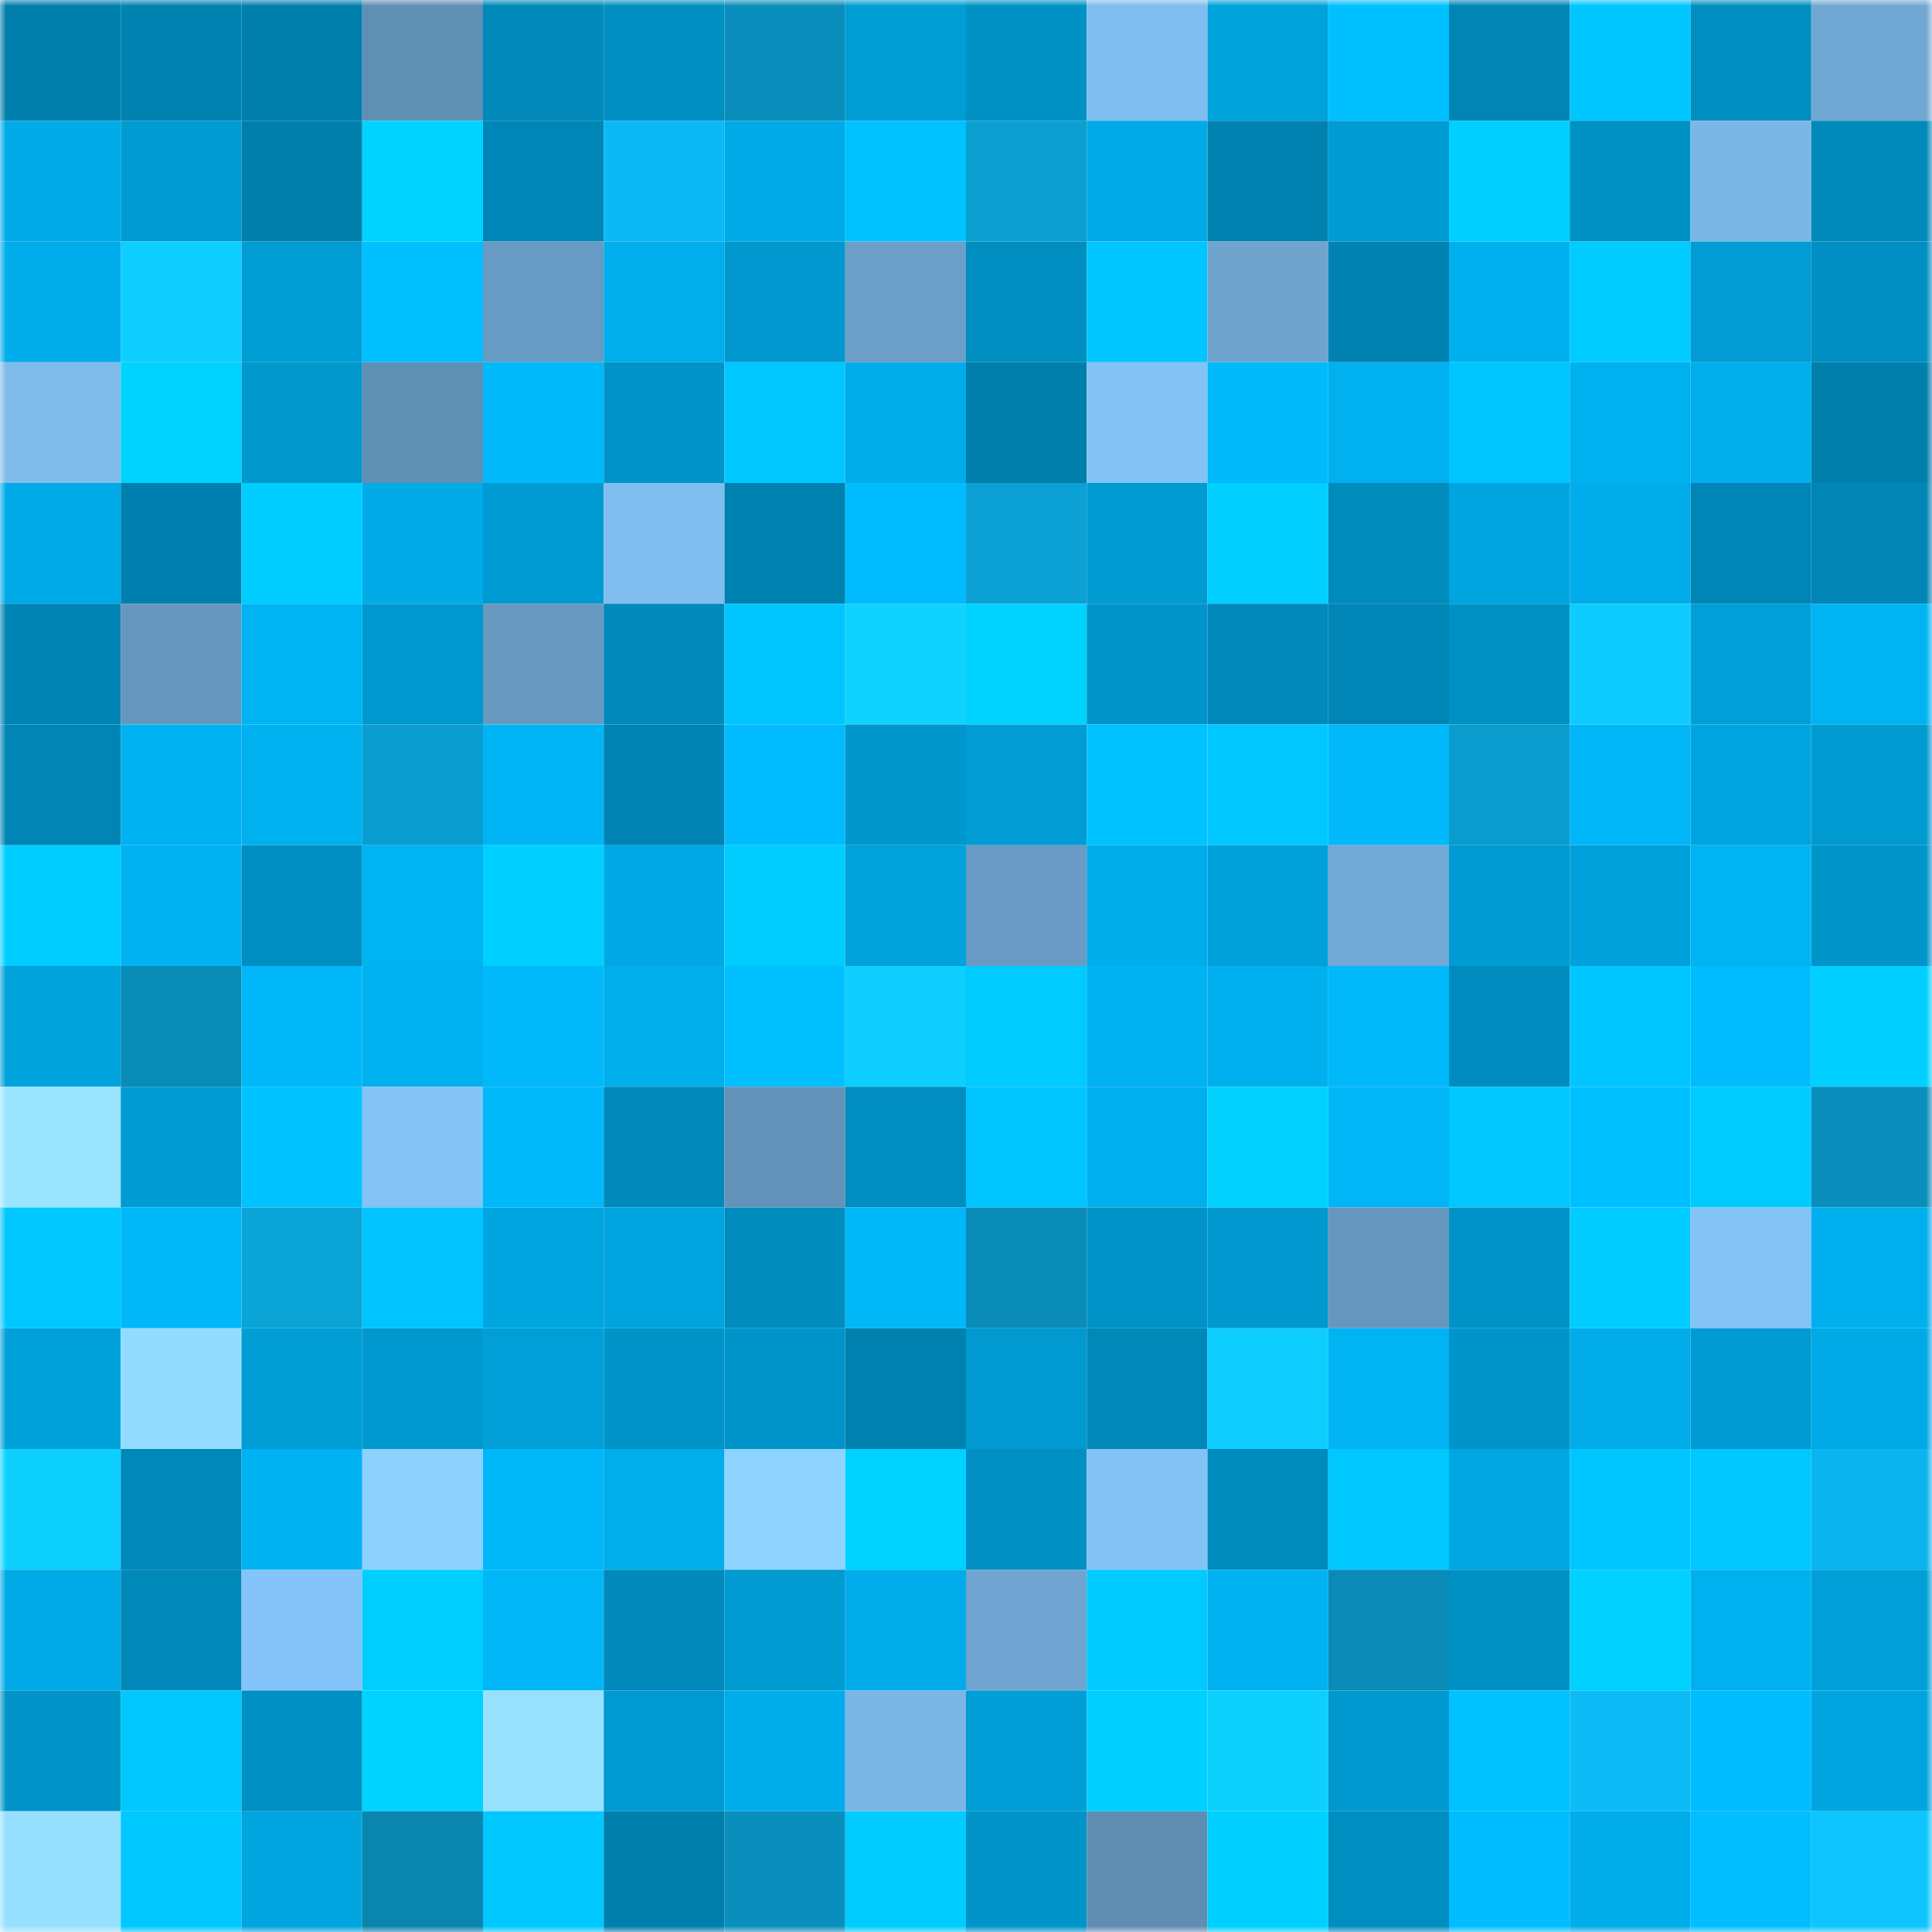 <svg viewBox="0 0 160 160" fill="none" role="img" xmlns="http://www.w3.org/2000/svg" width="240" height="240" name="ens%2Cmr-nemesis.eth"><mask id="1382374317" mask-type="alpha" maskUnits="userSpaceOnUse" x="0" y="0" width="160" height="160"><rect width="160" height="160" fill="#FFFFFF"></rect></mask><g mask="url(#1382374317)"><rect x="0" y="0" width="10" height="10" fill="#007fac"></rect><rect x="10" y="0" width="10" height="10" fill="#0083b1"></rect><rect x="20" y="0" width="10" height="10" fill="#007fac"></rect><rect x="30" y="0" width="10" height="10" fill="#608fb4"></rect><rect x="40" y="0" width="10" height="10" fill="#0089b9"></rect><rect x="50" y="0" width="10" height="10" fill="#008fc1"></rect><rect x="60" y="0" width="10" height="10" fill="#0a8ebb"></rect><rect x="70" y="0" width="10" height="10" fill="#009dd4"></rect><rect x="80" y="0" width="10" height="10" fill="#0092c5"></rect><rect x="90" y="0" width="10" height="10" fill="#7fbdee"></rect><rect x="100" y="0" width="10" height="10" fill="#00a2db"></rect><rect x="110" y="0" width="10" height="10" fill="#00c0ff"></rect><rect x="120" y="0" width="10" height="10" fill="#0085b5"></rect><rect x="130" y="0" width="10" height="10" fill="#00c6ff"></rect><rect x="140" y="0" width="10" height="10" fill="#008dc0"></rect><rect x="150" y="0" width="10" height="10" fill="#71a8d3"></rect><rect x="0" y="10" width="10" height="10" fill="#00abe8"></rect><rect x="10" y="10" width="10" height="10" fill="#009bd1"></rect><rect x="20" y="10" width="10" height="10" fill="#007fac"></rect><rect x="30" y="10" width="10" height="10" fill="#00d3ff"></rect><rect x="40" y="10" width="10" height="10" fill="#0086b6"></rect><rect x="50" y="10" width="10" height="10" fill="#0db9f4"></rect><rect x="60" y="10" width="10" height="10" fill="#00aae7"></rect><rect x="70" y="10" width="10" height="10" fill="#00c2ff"></rect><rect x="80" y="10" width="10" height="10" fill="#0b9fd1"></rect><rect x="90" y="10" width="10" height="10" fill="#00aae7"></rect><rect x="100" y="10" width="10" height="10" fill="#0082b0"></rect><rect x="110" y="10" width="10" height="10" fill="#009bd2"></rect><rect x="120" y="10" width="10" height="10" fill="#00d0ff"></rect><rect x="130" y="10" width="10" height="10" fill="#0091c5"></rect><rect x="140" y="10" width="10" height="10" fill="#7bb7e6"></rect><rect x="150" y="10" width="10" height="10" fill="#008abb"></rect><rect x="0" y="20" width="10" height="10" fill="#00ace9"></rect><rect x="10" y="20" width="10" height="10" fill="#0eceff"></rect><rect x="20" y="20" width="10" height="10" fill="#009dd4"></rect><rect x="30" y="20" width="10" height="10" fill="#00c0ff"></rect><rect x="40" y="20" width="10" height="10" fill="#689bc3"></rect><rect x="50" y="20" width="10" height="10" fill="#00aeec"></rect><rect x="60" y="20" width="10" height="10" fill="#0098ce"></rect><rect x="70" y="20" width="10" height="10" fill="#6b9fc8"></rect><rect x="80" y="20" width="10" height="10" fill="#008ec0"></rect><rect x="90" y="20" width="10" height="10" fill="#00c5ff"></rect><rect x="100" y="20" width="10" height="10" fill="#6fa4cf"></rect><rect x="110" y="20" width="10" height="10" fill="#0083b2"></rect><rect x="120" y="20" width="10" height="10" fill="#00b0ee"></rect><rect x="130" y="20" width="10" height="10" fill="#00ccff"></rect><rect x="140" y="20" width="10" height="10" fill="#009cd3"></rect><rect x="150" y="20" width="10" height="10" fill="#008fc2"></rect><rect x="0" y="30" width="10" height="10" fill="#7ebbeb"></rect><rect x="10" y="30" width="10" height="10" fill="#00d2ff"></rect><rect x="20" y="30" width="10" height="10" fill="#0098cd"></rect><rect x="30" y="30" width="10" height="10" fill="#608fb4"></rect><rect x="40" y="30" width="10" height="10" fill="#00b9fb"></rect><rect x="50" y="30" width="10" height="10" fill="#0094c8"></rect><rect x="60" y="30" width="10" height="10" fill="#00c7ff"></rect><rect x="70" y="30" width="10" height="10" fill="#00acea"></rect><rect x="80" y="30" width="10" height="10" fill="#007fac"></rect><rect x="90" y="30" width="10" height="10" fill="#83c2f5"></rect><rect x="100" y="30" width="10" height="10" fill="#00bafc"></rect><rect x="110" y="30" width="10" height="10" fill="#00b0ef"></rect><rect x="120" y="30" width="10" height="10" fill="#00c5ff"></rect><rect x="130" y="30" width="10" height="10" fill="#00b1f0"></rect><rect x="140" y="30" width="10" height="10" fill="#00aeec"></rect><rect x="150" y="30" width="10" height="10" fill="#007fad"></rect><rect x="0" y="40" width="10" height="10" fill="#00aae7"></rect><rect x="10" y="40" width="10" height="10" fill="#0080ae"></rect><rect x="20" y="40" width="10" height="10" fill="#00cdff"></rect><rect x="30" y="40" width="10" height="10" fill="#00abe8"></rect><rect x="40" y="40" width="10" height="10" fill="#009bd2"></rect><rect x="50" y="40" width="10" height="10" fill="#80bef0"></rect><rect x="60" y="40" width="10" height="10" fill="#0082b0"></rect><rect x="70" y="40" width="10" height="10" fill="#00bcff"></rect><rect x="80" y="40" width="10" height="10" fill="#0ba1d4"></rect><rect x="90" y="40" width="10" height="10" fill="#009bd1"></rect><rect x="100" y="40" width="10" height="10" fill="#00cfff"></rect><rect x="110" y="40" width="10" height="10" fill="#008bbd"></rect><rect x="120" y="40" width="10" height="10" fill="#00a4de"></rect><rect x="130" y="40" width="10" height="10" fill="#00ace9"></rect><rect x="140" y="40" width="10" height="10" fill="#0086b6"></rect><rect x="150" y="40" width="10" height="10" fill="#0085b4"></rect><rect x="0" y="50" width="10" height="10" fill="#0084b3"></rect><rect x="10" y="50" width="10" height="10" fill="#6697be"></rect><rect x="20" y="50" width="10" height="10" fill="#00b4f4"></rect><rect x="30" y="50" width="10" height="10" fill="#0099cf"></rect><rect x="40" y="50" width="10" height="10" fill="#6799c1"></rect><rect x="50" y="50" width="10" height="10" fill="#0089ba"></rect><rect x="60" y="50" width="10" height="10" fill="#00c5ff"></rect><rect x="70" y="50" width="10" height="10" fill="#0fd2ff"></rect><rect x="80" y="50" width="10" height="10" fill="#00d2ff"></rect><rect x="90" y="50" width="10" height="10" fill="#0095ca"></rect><rect x="100" y="50" width="10" height="10" fill="#0089ba"></rect><rect x="110" y="50" width="10" height="10" fill="#0086b6"></rect><rect x="120" y="50" width="10" height="10" fill="#0091c4"></rect><rect x="130" y="50" width="10" height="10" fill="#0eccff"></rect><rect x="140" y="50" width="10" height="10" fill="#009fd7"></rect><rect x="150" y="50" width="10" height="10" fill="#00b4f4"></rect><rect x="0" y="60" width="10" height="10" fill="#0085b5"></rect><rect x="10" y="60" width="10" height="10" fill="#00b2f2"></rect><rect x="20" y="60" width="10" height="10" fill="#00b1f0"></rect><rect x="30" y="60" width="10" height="10" fill="#0b9dcf"></rect><rect x="40" y="60" width="10" height="10" fill="#00b5f6"></rect><rect x="50" y="60" width="10" height="10" fill="#0084b3"></rect><rect x="60" y="60" width="10" height="10" fill="#00bcff"></rect><rect x="70" y="60" width="10" height="10" fill="#0097cd"></rect><rect x="80" y="60" width="10" height="10" fill="#009cd3"></rect><rect x="90" y="60" width="10" height="10" fill="#00c2ff"></rect><rect x="100" y="60" width="10" height="10" fill="#00c7ff"></rect><rect x="110" y="60" width="10" height="10" fill="#00b8fa"></rect><rect x="120" y="60" width="10" height="10" fill="#0b9cce"></rect><rect x="130" y="60" width="10" height="10" fill="#00b6f7"></rect><rect x="140" y="60" width="10" height="10" fill="#00a5df"></rect><rect x="150" y="60" width="10" height="10" fill="#009ad1"></rect><rect x="0" y="70" width="10" height="10" fill="#00cdff"></rect><rect x="10" y="70" width="10" height="10" fill="#00b2f2"></rect><rect x="20" y="70" width="10" height="10" fill="#008ec1"></rect><rect x="30" y="70" width="10" height="10" fill="#00b3f3"></rect><rect x="40" y="70" width="10" height="10" fill="#00d0ff"></rect><rect x="50" y="70" width="10" height="10" fill="#00a9e5"></rect><rect x="60" y="70" width="10" height="10" fill="#00cdff"></rect><rect x="70" y="70" width="10" height="10" fill="#00a2db"></rect><rect x="80" y="70" width="10" height="10" fill="#699bc4"></rect><rect x="90" y="70" width="10" height="10" fill="#00adeb"></rect><rect x="100" y="70" width="10" height="10" fill="#00a1da"></rect><rect x="110" y="70" width="10" height="10" fill="#72a9d5"></rect><rect x="120" y="70" width="10" height="10" fill="#009bd2"></rect><rect x="130" y="70" width="10" height="10" fill="#00a1da"></rect><rect x="140" y="70" width="10" height="10" fill="#00b4f4"></rect><rect x="150" y="70" width="10" height="10" fill="#0095c9"></rect><rect x="0" y="80" width="10" height="10" fill="#00a2db"></rect><rect x="10" y="80" width="10" height="10" fill="#0a8cb8"></rect><rect x="20" y="80" width="10" height="10" fill="#00b8f9"></rect><rect x="30" y="80" width="10" height="10" fill="#00b0ef"></rect><rect x="40" y="80" width="10" height="10" fill="#00b8fa"></rect><rect x="50" y="80" width="10" height="10" fill="#00aeec"></rect><rect x="60" y="80" width="10" height="10" fill="#00c0ff"></rect><rect x="70" y="80" width="10" height="10" fill="#0ecdff"></rect><rect x="80" y="80" width="10" height="10" fill="#00cbff"></rect><rect x="90" y="80" width="10" height="10" fill="#00b2f2"></rect><rect x="100" y="80" width="10" height="10" fill="#00afee"></rect><rect x="110" y="80" width="10" height="10" fill="#00b8fa"></rect><rect x="120" y="80" width="10" height="10" fill="#008cbe"></rect><rect x="130" y="80" width="10" height="10" fill="#00c6ff"></rect><rect x="140" y="80" width="10" height="10" fill="#00bbfd"></rect><rect x="150" y="80" width="10" height="10" fill="#00cfff"></rect><rect x="0" y="90" width="10" height="10" fill="#9ae4ff"></rect><rect x="10" y="90" width="10" height="10" fill="#009bd1"></rect><rect x="20" y="90" width="10" height="10" fill="#00c2ff"></rect><rect x="30" y="90" width="10" height="10" fill="#83c3f6"></rect><rect x="40" y="90" width="10" height="10" fill="#00b8fa"></rect><rect x="50" y="90" width="10" height="10" fill="#0089ba"></rect><rect x="60" y="90" width="10" height="10" fill="#6393b9"></rect><rect x="70" y="90" width="10" height="10" fill="#008dbf"></rect><rect x="80" y="90" width="10" height="10" fill="#00c5ff"></rect><rect x="90" y="90" width="10" height="10" fill="#00b0ee"></rect><rect x="100" y="90" width="10" height="10" fill="#00d1ff"></rect><rect x="110" y="90" width="10" height="10" fill="#00b6f6"></rect><rect x="120" y="90" width="10" height="10" fill="#00c7ff"></rect><rect x="130" y="90" width="10" height="10" fill="#00c1ff"></rect><rect x="140" y="90" width="10" height="10" fill="#00cbff"></rect><rect x="150" y="90" width="10" height="10" fill="#0a8ebb"></rect><rect x="0" y="100" width="10" height="10" fill="#00c7ff"></rect><rect x="10" y="100" width="10" height="10" fill="#00b8f9"></rect><rect x="20" y="100" width="10" height="10" fill="#0ba4d7"></rect><rect x="30" y="100" width="10" height="10" fill="#00c3ff"></rect><rect x="40" y="100" width="10" height="10" fill="#00a6e0"></rect><rect x="50" y="100" width="10" height="10" fill="#00a4de"></rect><rect x="60" y="100" width="10" height="10" fill="#008cbd"></rect><rect x="70" y="100" width="10" height="10" fill="#00b7f8"></rect><rect x="80" y="100" width="10" height="10" fill="#0a8cb8"></rect><rect x="90" y="100" width="10" height="10" fill="#0093c7"></rect><rect x="100" y="100" width="10" height="10" fill="#0098ce"></rect><rect x="110" y="100" width="10" height="10" fill="#6698bf"></rect><rect x="120" y="100" width="10" height="10" fill="#0093c7"></rect><rect x="130" y="100" width="10" height="10" fill="#00ccff"></rect><rect x="140" y="100" width="10" height="10" fill="#83c3f6"></rect><rect x="150" y="100" width="10" height="10" fill="#00afed"></rect><rect x="0" y="110" width="10" height="10" fill="#00a1da"></rect><rect x="10" y="110" width="10" height="10" fill="#94dcff"></rect><rect x="20" y="110" width="10" height="10" fill="#009dd4"></rect><rect x="30" y="110" width="10" height="10" fill="#0099cf"></rect><rect x="40" y="110" width="10" height="10" fill="#009fd8"></rect><rect x="50" y="110" width="10" height="10" fill="#0094c8"></rect><rect x="60" y="110" width="10" height="10" fill="#0095ca"></rect><rect x="70" y="110" width="10" height="10" fill="#0082b0"></rect><rect x="80" y="110" width="10" height="10" fill="#0099d0"></rect><rect x="90" y="110" width="10" height="10" fill="#0088b8"></rect><rect x="100" y="110" width="10" height="10" fill="#0ecdff"></rect><rect x="110" y="110" width="10" height="10" fill="#00b3f3"></rect><rect x="120" y="110" width="10" height="10" fill="#0095ca"></rect><rect x="130" y="110" width="10" height="10" fill="#00ace9"></rect><rect x="140" y="110" width="10" height="10" fill="#009bd2"></rect><rect x="150" y="110" width="10" height="10" fill="#00aae6"></rect><rect x="0" y="120" width="10" height="10" fill="#0ed0ff"></rect><rect x="10" y="120" width="10" height="10" fill="#0088b8"></rect><rect x="20" y="120" width="10" height="10" fill="#00b2f2"></rect><rect x="30" y="120" width="10" height="10" fill="#8dd1ff"></rect><rect x="40" y="120" width="10" height="10" fill="#00b7f9"></rect><rect x="50" y="120" width="10" height="10" fill="#00aeec"></rect><rect x="60" y="120" width="10" height="10" fill="#8ed3ff"></rect><rect x="70" y="120" width="10" height="10" fill="#00d2ff"></rect><rect x="80" y="120" width="10" height="10" fill="#0090c3"></rect><rect x="90" y="120" width="10" height="10" fill="#83c2f5"></rect><rect x="100" y="120" width="10" height="10" fill="#008bbd"></rect><rect x="110" y="120" width="10" height="10" fill="#00c8ff"></rect><rect x="120" y="120" width="10" height="10" fill="#00a7e2"></rect><rect x="130" y="120" width="10" height="10" fill="#00c6ff"></rect><rect x="140" y="120" width="10" height="10" fill="#00c8ff"></rect><rect x="150" y="120" width="10" height="10" fill="#0cb4ed"></rect><rect x="0" y="130" width="10" height="10" fill="#00aae6"></rect><rect x="10" y="130" width="10" height="10" fill="#0088b8"></rect><rect x="20" y="130" width="10" height="10" fill="#84c4f8"></rect><rect x="30" y="130" width="10" height="10" fill="#00ceff"></rect><rect x="40" y="130" width="10" height="10" fill="#00b6f7"></rect><rect x="50" y="130" width="10" height="10" fill="#0089ba"></rect><rect x="60" y="130" width="10" height="10" fill="#009bd1"></rect><rect x="70" y="130" width="10" height="10" fill="#00acea"></rect><rect x="80" y="130" width="10" height="10" fill="#6fa5d0"></rect><rect x="90" y="130" width="10" height="10" fill="#00caff"></rect><rect x="100" y="130" width="10" height="10" fill="#00b2f2"></rect><rect x="110" y="130" width="10" height="10" fill="#0a8ab6"></rect><rect x="120" y="130" width="10" height="10" fill="#0091c4"></rect><rect x="130" y="130" width="10" height="10" fill="#00d1ff"></rect><rect x="140" y="130" width="10" height="10" fill="#00b1f0"></rect><rect x="150" y="130" width="10" height="10" fill="#009fd8"></rect><rect x="0" y="140" width="10" height="10" fill="#0094c8"></rect><rect x="10" y="140" width="10" height="10" fill="#00c8ff"></rect><rect x="20" y="140" width="10" height="10" fill="#0090c3"></rect><rect x="30" y="140" width="10" height="10" fill="#00d3ff"></rect><rect x="40" y="140" width="10" height="10" fill="#97e1ff"></rect><rect x="50" y="140" width="10" height="10" fill="#0099d0"></rect><rect x="60" y="140" width="10" height="10" fill="#00adeb"></rect><rect x="70" y="140" width="10" height="10" fill="#7bb6e5"></rect><rect x="80" y="140" width="10" height="10" fill="#009ed6"></rect><rect x="90" y="140" width="10" height="10" fill="#00d0ff"></rect><rect x="100" y="140" width="10" height="10" fill="#0ed0ff"></rect><rect x="110" y="140" width="10" height="10" fill="#0099cf"></rect><rect x="120" y="140" width="10" height="10" fill="#00c2ff"></rect><rect x="130" y="140" width="10" height="10" fill="#0dbcf7"></rect><rect x="140" y="140" width="10" height="10" fill="#00bdff"></rect><rect x="150" y="140" width="10" height="10" fill="#00a5df"></rect><rect x="0" y="150" width="10" height="10" fill="#96dfff"></rect><rect x="10" y="150" width="10" height="10" fill="#00c8ff"></rect><rect x="20" y="150" width="10" height="10" fill="#00a4de"></rect><rect x="30" y="150" width="10" height="10" fill="#0985ae"></rect><rect x="40" y="150" width="10" height="10" fill="#00c7ff"></rect><rect x="50" y="150" width="10" height="10" fill="#007fac"></rect><rect x="60" y="150" width="10" height="10" fill="#0a8fbd"></rect><rect x="70" y="150" width="10" height="10" fill="#00ccff"></rect><rect x="80" y="150" width="10" height="10" fill="#0094c8"></rect><rect x="90" y="150" width="10" height="10" fill="#608eb3"></rect><rect x="100" y="150" width="10" height="10" fill="#00d0ff"></rect><rect x="110" y="150" width="10" height="10" fill="#008ec0"></rect><rect x="120" y="150" width="10" height="10" fill="#00bdff"></rect><rect x="130" y="150" width="10" height="10" fill="#00ace9"></rect><rect x="140" y="150" width="10" height="10" fill="#00beff"></rect><rect x="150" y="150" width="10" height="10" fill="#0ec5ff"></rect></g></svg>